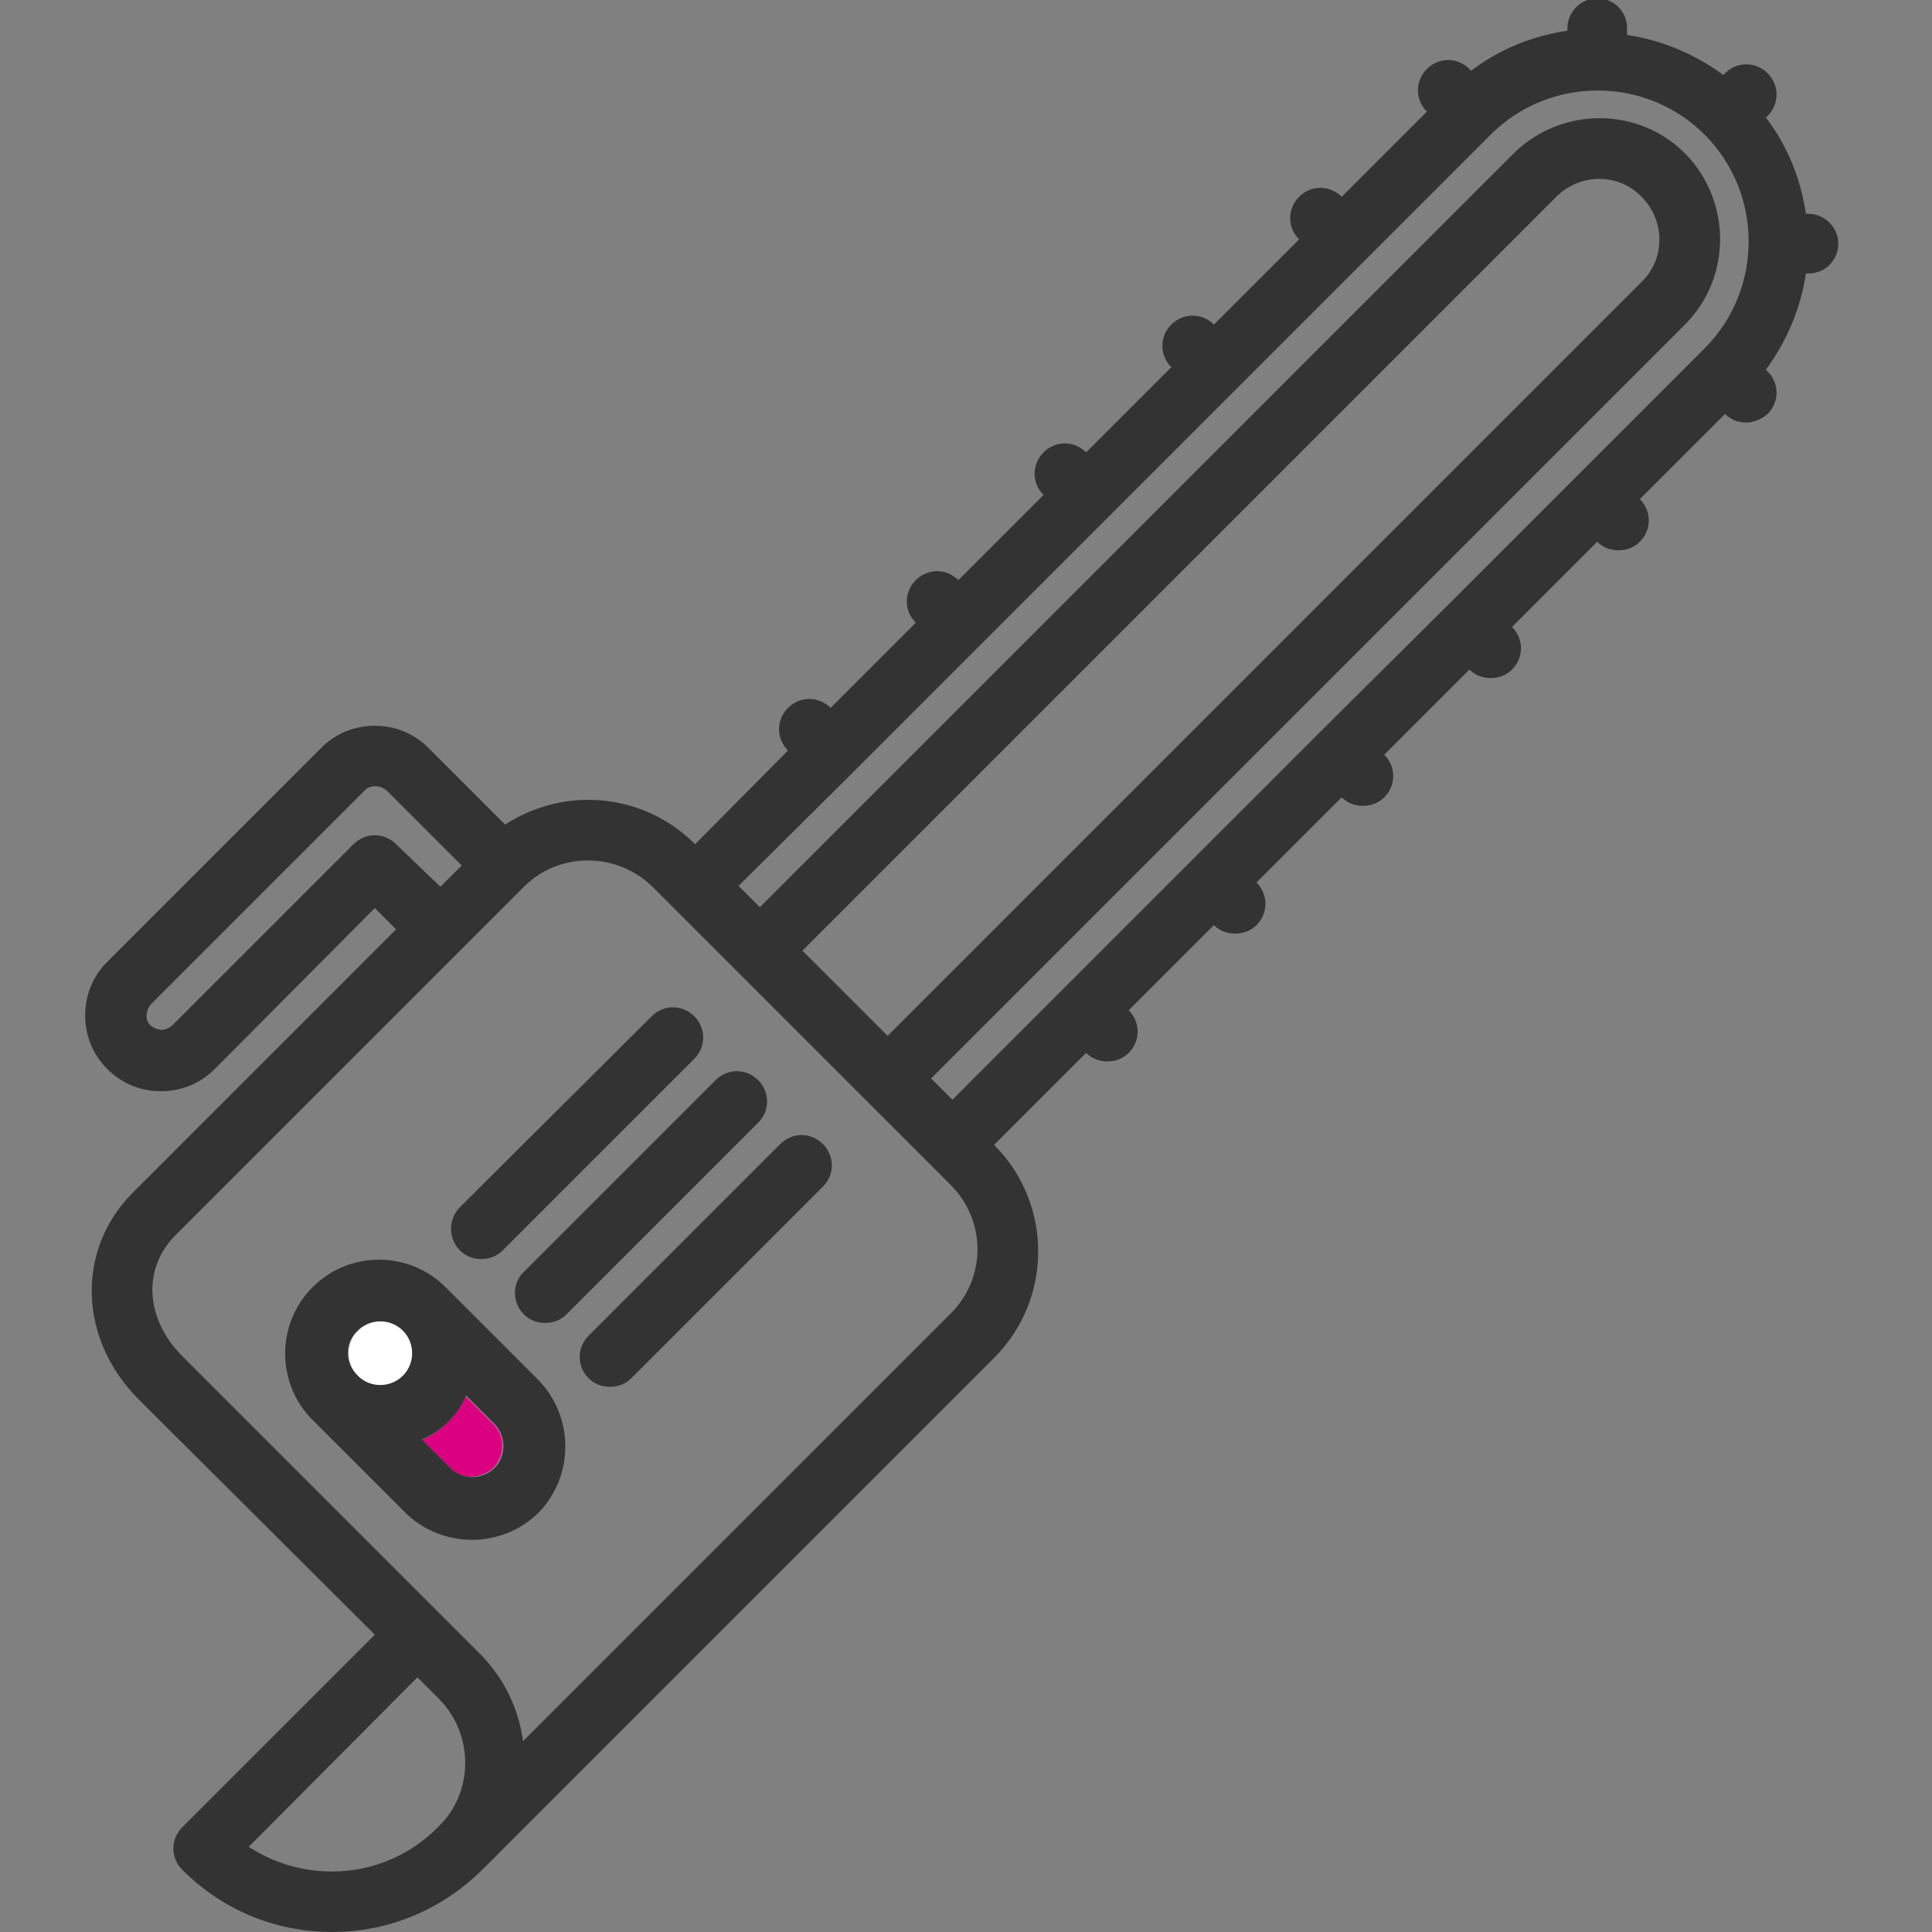<?xml version="1.0" encoding="UTF-8"?>
<svg xmlns="http://www.w3.org/2000/svg" viewBox="0 0 226.8 226.8">
  <rect x="0" y="0" width="226.8" height="226.8" fill="#808080" stroke="none"/>
  <g fill="#333">
    <path d="m59.3 96.8-9-9c-1.7-1.7-3.9-2.6-6.3-2.6-2.4 0-4.6.9-6.3 2.6l-25.1 25.1c-1.7 1.7-2.6 3.9-2.6 6.3s.9 4.6 2.6 6.3 3.9 2.6 6.3 2.6 4.6-.9 6.3-2.6l18.8-18.9 2.5 2.5-30.9 30.9c-6.7 6.7-6.4 17.2.7 24.3l27.7 27.6-22.6 22.6c-1.4 1.4-1.4 3.6 0 5 4.7 4.7 10.9 7.3 17.6 7.3 6.6 0 12.8-2.6 17.5-7.2s0-.1.1-.1l60.1-60.1c6.9-6.9 6.9-18.1 0-25l10.8-10.8c.7.7 1.6 1 2.5 1s1.8-.3 2.5-1c1.4-1.4 1.4-3.6 0-5l10-10c.7.7 1.6 1 2.5 1s1.8-.3 2.5-1c1.4-1.4 1.4-3.6 0-5l10-10c.7.7 1.6 1 2.5 1s1.8-.3 2.5-1c1.4-1.4 1.4-3.6 0-5l10-10c.7.7 1.6 1 2.5 1s1.8-.3 2.5-1c1.4-1.4 1.4-3.6 0-5l10-10c.7.7 1.6 1 2.5 1s1.8-.3 2.5-1c1.4-1.4 1.4-3.6 0-5l10-10c.7.7 1.6 1 2.5 1s1.8-.4 2.5-1c1.4-1.4 1.4-3.6 0-5l-.2-.2c2.5-3.4 4.1-7.3 4.7-11.3h.3c2 0 3.5-1.6 3.5-3.5s-1.6-3.5-3.5-3.5h-.3c-.6-4-2.1-7.9-4.7-11.3l.2-.2c1.4-1.4 1.4-3.6 0-5s-3.6-1.4-5 0l-.2.2c-3.4-2.5-7.3-4.1-11.3-4.7v-.8c0-2-1.6-3.5-3.5-3.5s-3.5 1.6-3.5 3.5v.3c-4 .6-7.9 2.1-11.3 4.7l-.2-.2c-1.4-1.4-3.6-1.4-5 0s-1.4 3.6 0 5l-10 10c-1.4-1.4-3.6-1.4-5 0s-1.4 3.6 0 5l-10 10c-1.4-1.4-3.6-1.4-5 0s-1.4 3.6 0 5l-10 10c-1.4-1.4-3.6-1.4-5 0s-1.4 3.6 0 5l-10 10c-1.4-1.4-3.6-1.4-5 0s-1.4 3.6 0 5l-10 10c-1.4-1.4-3.6-1.4-5 0s-1.4 3.6 0 5l-10.9 11c-6.1-6.1-15.4-6.8-22.3-2.3zm123.4-73.7c2.8-2.8 7.3-2.8 10 0 2.8 2.8 2.8 7.3 0 10l-88.5 88.5-10-10zm-106.1 81 10 10 15 15 7.5 7.5 2.5 2.5c4.2 4.2 4.2 10.9 0 15.1l-50.2 50.2c-.5-3.7-2.1-7.2-4.9-10.1l-5-5-30.1-30.1c-4.4-4.4-4.7-10.4-.7-14.3l40.9-40.9c4.1-4 10.8-4 15 .1zm-30.1-5c-1.4-1.4-3.6-1.4-5 0l-21.3 21.3c-.5.4-1 .5-1.2.5s-.8-.1-1.3-.5-.5-1-.5-1.2.1-.8.5-1.3l25.1-25.1c.5-.5 1-.5 1.3-.5.5 0 .9.2 1.3.5l8.8 8.8-2.5 2.5zm-7.5 120.6c-3.5 0-6.9-1-9.8-2.9l19.8-19.9 2.5 2.5c4.1 4.1 4.2 10.9 0 15-3.3 3.4-7.8 5.3-12.5 5.3zm116.1-133.9-15 15-15 15-13.3 13.3-2.5-2.5 88.5-88.5c5.5-5.5 5.5-14.5 0-20.1-5.5-5.5-14.5-5.5-20.1 0l-88.5 88.5-2.5-2.5 13.3-13.2 15-15 15-15 15-15 15-15 15-15c6.9-6.9 18.2-6.9 25.1 0s6.9 18.2 0 25.1l-15 15-15 15z"></path>
    <path d="m54 146.8c.7.7 1.6 1 2.5 1s1.8-.3 2.5-1l22.5-22.5c1.4-1.4 1.4-3.6 0-5s-3.6-1.4-5 0l-22.5 22.4c-1.4 1.4-1.4 3.7 0 5.1z"></path>
    <path d="m61.5 154.3c.7.7 1.6 1 2.5 1s1.8-.3 2.5-1l22.5-22.5c1.4-1.4 1.4-3.6 0-5s-3.6-1.4-5 0l-22.5 22.5c-1.4 1.3-1.4 3.6 0 5z"></path>
    <path d="m69.1 161.8c.7.7 1.6 1 2.5 1s1.8-.3 2.5-1l22.5-22.5c1.4-1.4 1.4-3.6 0-5s-3.6-1.4-5 0l-22.5 22.5c-1.4 1.4-1.4 3.6 0 5z"></path>
  </g>
  <path d="m57.9 172.3c1.4-1.5 1.4-3.8-.1-5.2l-3.2-3.2c-.5 1.1-1.2 2.2-2.1 3.1s-1.9 1.6-3.1 2.1l3.2 3.2c1.4 1.4 3.8 1.4 5.3 0z" fill="#db0080"></path>
  <path d="m47.2 161.6c1.5-1.4 1.6-3.8.2-5.3s-3.8-1.6-5.3-.2-1.6 3.8-.2 5.3c0 0 .1.1.1.1 1.4 1.5 3.7 1.5 5.2.1z" fill="#fff"></path>
  <path d="m63.2 177.6c4.3-4.4 4.2-11.5-.2-15.8l-10.7-10.7c-4.3-4.3-11.3-4.3-15.6 0s-4.3 11.3 0 15.6l10.7 10.7c4.3 4.4 11.4 4.5 15.8.2zm-21.3-21.3c1.4-1.5 3.8-1.6 5.3-.2s1.6 3.8.2 5.3-3.8 1.6-5.3.2c0 0-.1-.1-.1-.1-1.5-1.4-1.6-3.8-.1-5.2zm7.6 12.7c2.3-1 4.2-2.8 5.2-5.2l3.2 3.2c1.5 1.4 1.6 3.7.3 5.2-1.4 1.5-3.7 1.6-5.2.3-.1-.1-.2-.2-.3-.3z" fill="#333"></path>
</svg>
